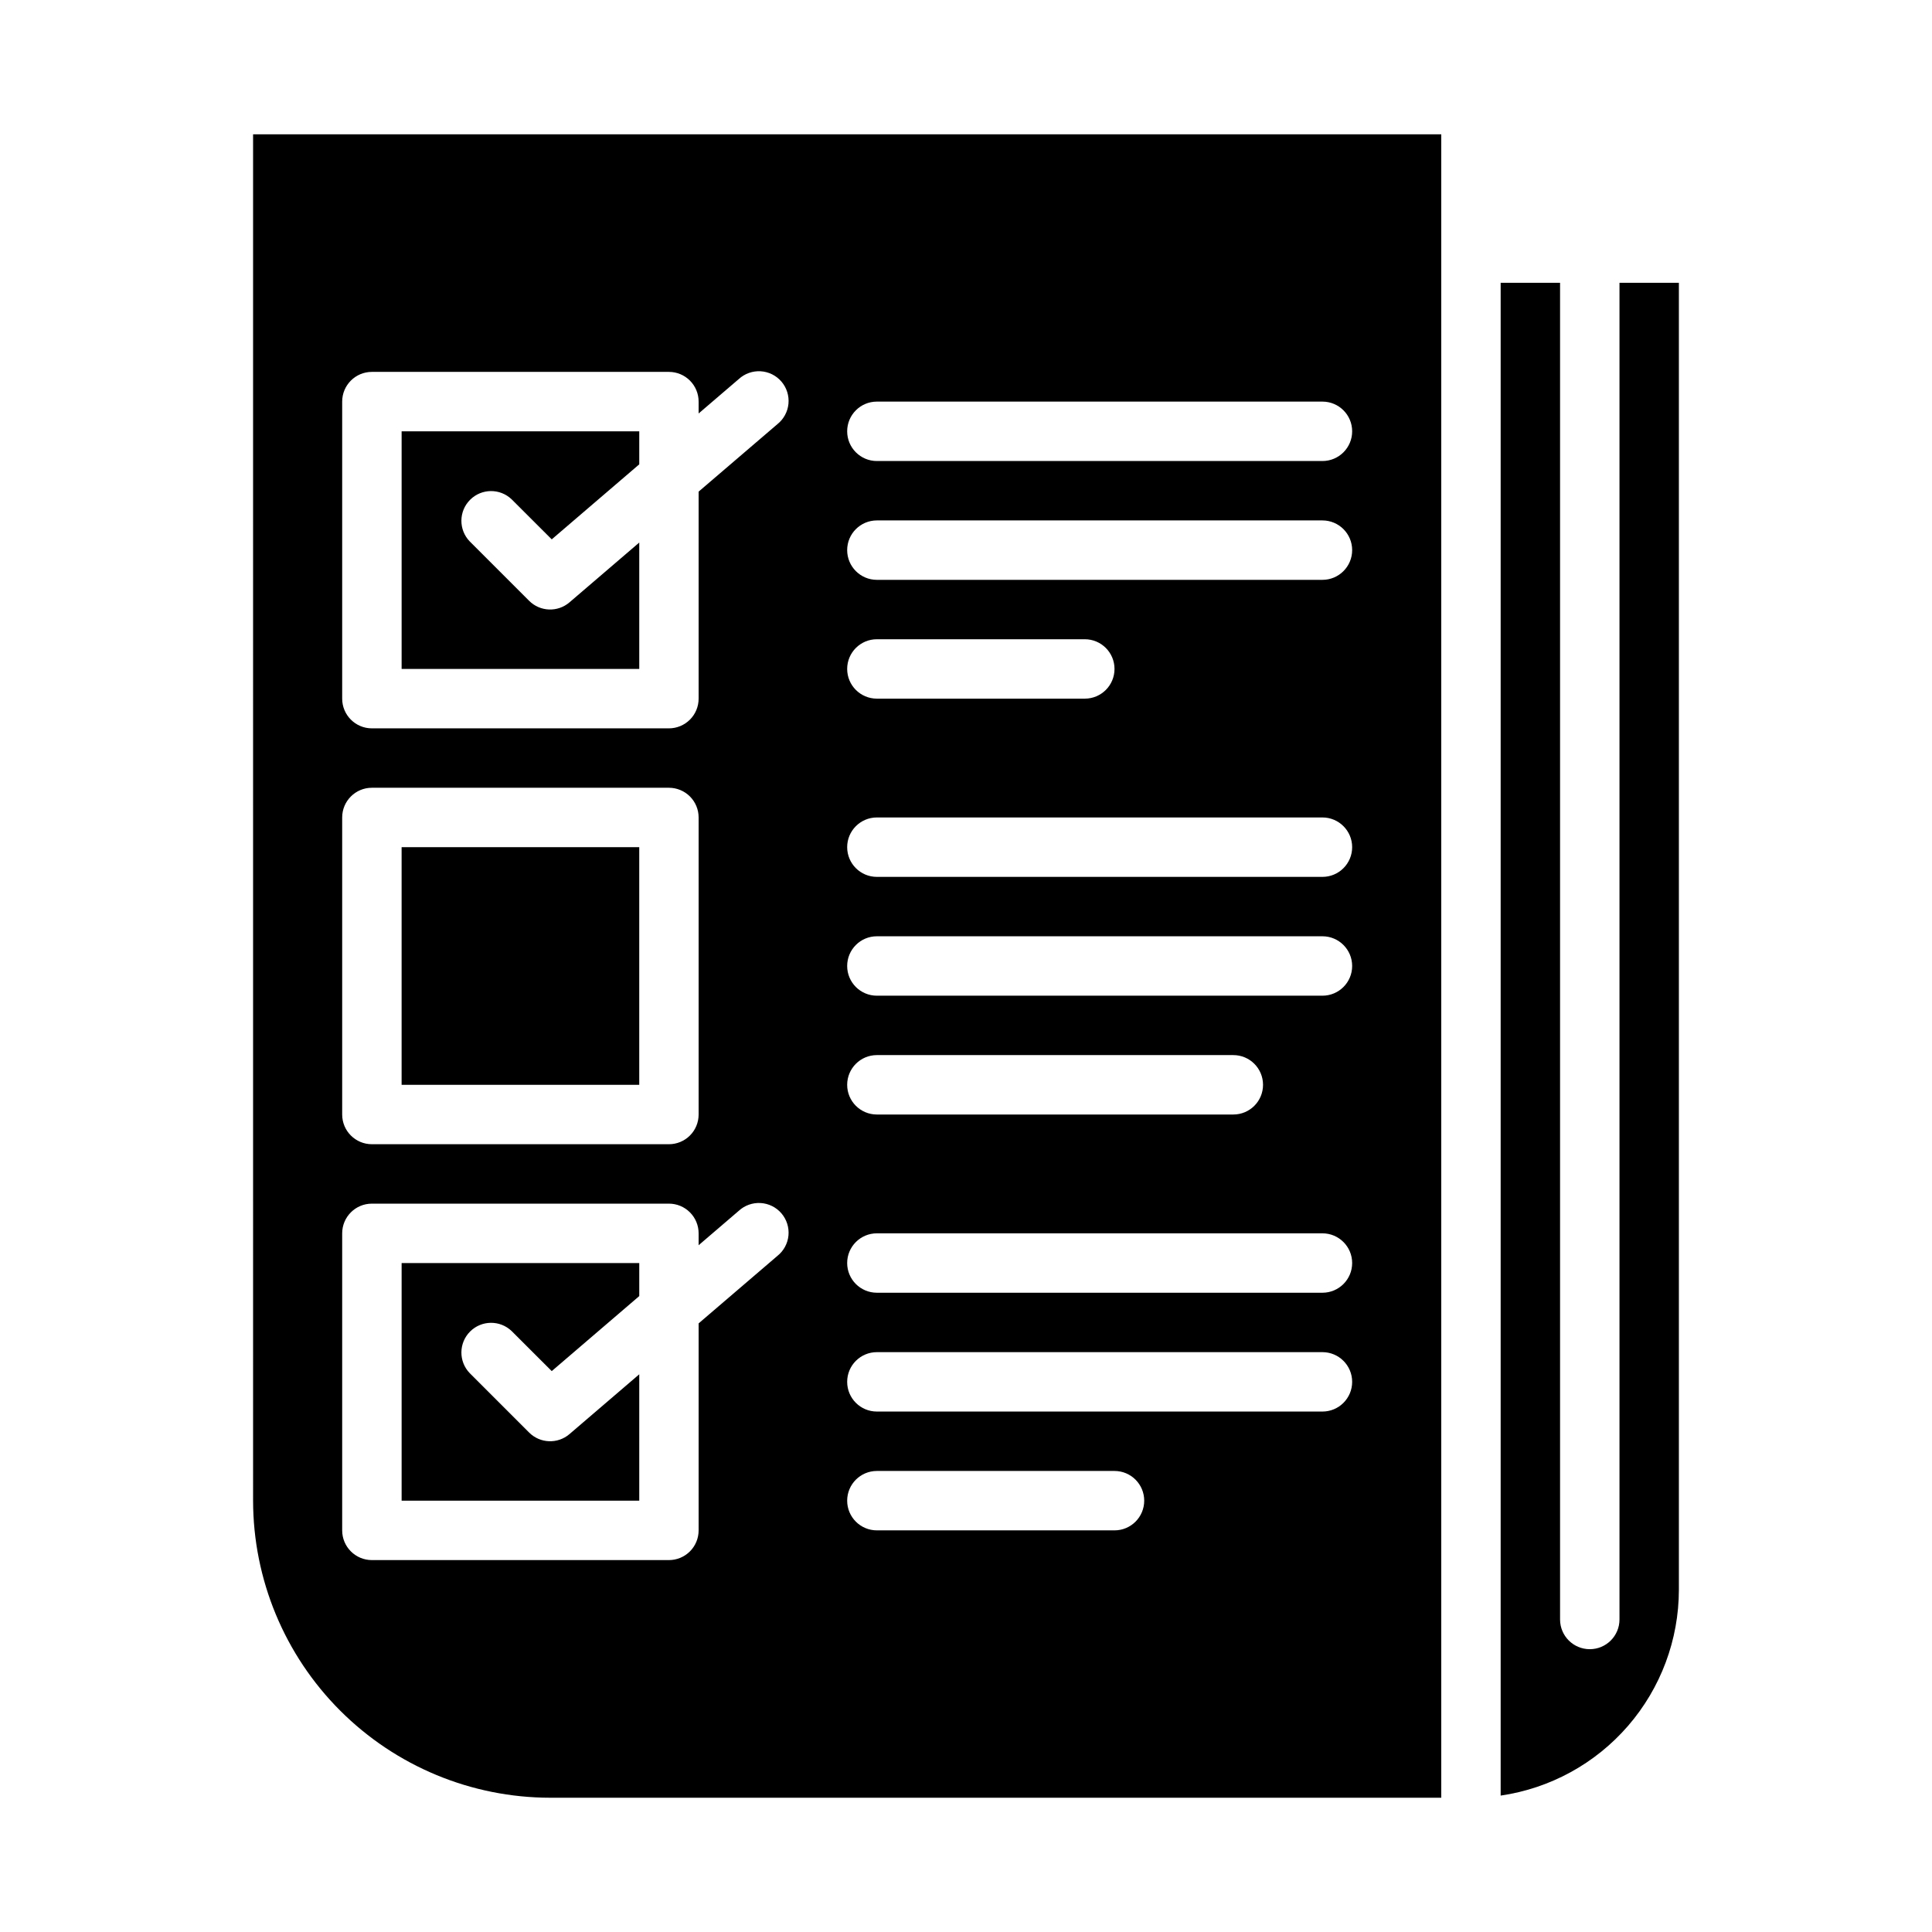 <?xml version="1.0" encoding="UTF-8"?>
<!-- Uploaded to: SVG Repo, www.svgrepo.com, Generator: SVG Repo Mixer Tools -->
<svg fill="#000000" width="800px" height="800px" version="1.1" viewBox="144 144 512 512" xmlns="http://www.w3.org/2000/svg">
 <g>
  <path d="m573.18 218.94v354.24c0 4.348-3.523 7.871-7.871 7.871s-7.875-3.523-7.875-7.871v-354.24h-15.742v400.91c13.109-1.91 25.094-8.469 33.762-18.484 8.672-10.016 13.453-22.812 13.469-36.059v-346.37z"/>
  <path d="m313.41 287.78-18.5 15.855c-3.121 2.672-7.773 2.496-10.68-0.41l-15.742-15.742h-0.004c-2.984-3.09-2.941-8 0.098-11.035 3.035-3.039 7.945-3.078 11.035-0.098l10.598 10.586 23.195-19.883v-8.754h-62.977v62.977h62.977z"/>
  <path d="m313.41 508.2-18.5 15.855c-3.121 2.672-7.773 2.492-10.68-0.41l-15.746-15.746c-2.984-3.086-2.941-7.996 0.098-11.035 3.035-3.035 7.945-3.078 11.035-0.094l10.598 10.586 23.195-19.883v-8.754h-62.977v62.977h62.977z"/>
  <path d="m250.43 368.51h62.977v62.977h-62.977z"/>
  <path d="m211.07 541.7c0.023 20.871 8.324 40.879 23.082 55.637 14.758 14.758 34.766 23.059 55.637 23.082h236.16v-440.83h-314.88zm165.31-291.27h118.08c4.348 0 7.875 3.523 7.875 7.871 0 4.348-3.527 7.875-7.875 7.875h-118.08c-4.348 0-7.871-3.527-7.871-7.875 0-4.348 3.523-7.871 7.871-7.871zm0 31.488h118.08c4.348 0 7.875 3.523 7.875 7.871 0 4.348-3.527 7.875-7.875 7.875h-118.08c-4.348 0-7.871-3.527-7.871-7.875 0-4.348 3.523-7.871 7.871-7.871zm0 31.488h55.105c4.348 0 7.871 3.523 7.871 7.871s-3.523 7.871-7.871 7.871h-55.105c-4.348 0-7.871-3.523-7.871-7.871s3.523-7.871 7.871-7.871zm0 47.23h118.08c4.348 0 7.875 3.527 7.875 7.875 0 4.348-3.527 7.871-7.875 7.871h-118.08c-4.348 0-7.871-3.523-7.871-7.871 0-4.348 3.523-7.875 7.871-7.875zm0 31.488h118.08c4.348 0 7.875 3.527 7.875 7.875s-3.527 7.871-7.875 7.871h-118.08c-4.348 0-7.871-3.523-7.871-7.871s3.523-7.875 7.871-7.875zm0 31.488h94.465c4.348 0 7.871 3.527 7.871 7.875 0 4.348-3.523 7.871-7.871 7.871h-94.465c-4.348 0-7.871-3.523-7.871-7.871 0-4.348 3.523-7.875 7.871-7.875zm0 47.23 118.08 0.004c4.348 0 7.875 3.523 7.875 7.871s-3.527 7.871-7.875 7.871h-118.08c-4.348 0-7.871-3.523-7.871-7.871s3.523-7.871 7.871-7.871zm0 31.488 118.08 0.004c4.348 0 7.875 3.523 7.875 7.871 0 4.348-3.527 7.871-7.875 7.871h-118.08c-4.348 0-7.871-3.523-7.871-7.871 0-4.348 3.523-7.871 7.871-7.871zm0 31.488h62.977v0.004c4.348 0 7.871 3.523 7.871 7.871 0 4.348-3.523 7.871-7.871 7.871h-62.977c-4.348 0-7.871-3.523-7.871-7.871 0-4.348 3.523-7.871 7.871-7.871zm-141.7-283.39c0-4.348 3.523-7.871 7.871-7.871h78.719c2.09 0 4.09 0.828 5.566 2.305 1.477 1.477 2.305 3.481 2.305 5.566v3.148l10.629-9.109v0.004c1.57-1.453 3.664-2.203 5.801-2.078s4.129 1.113 5.519 2.738 2.062 3.746 1.859 5.875c-0.207 2.129-1.27 4.082-2.945 5.414l-20.863 17.867v54.859c0 2.09-0.828 4.094-2.305 5.566-1.477 1.477-3.477 2.309-5.566 2.309h-78.719c-4.348 0-7.871-3.527-7.871-7.875zm0 110.21c0-4.348 3.523-7.871 7.871-7.871h78.719c2.09 0 4.09 0.832 5.566 2.305 1.477 1.477 2.305 3.481 2.305 5.566v78.723c0 2.086-0.828 4.09-2.305 5.566-1.477 1.477-3.477 2.305-5.566 2.305h-78.719c-4.348 0-7.871-3.523-7.871-7.871zm0 110.21v0.004c0-4.348 3.523-7.871 7.871-7.871h78.719c2.09 0 4.09 0.828 5.566 2.305s2.305 3.477 2.305 5.566v3.148l10.629-9.109c1.57-1.449 3.664-2.199 5.801-2.074s4.129 1.113 5.519 2.738 2.062 3.746 1.859 5.875c-0.207 2.129-1.27 4.082-2.945 5.41l-20.863 17.871v54.859c0 2.09-0.828 4.09-2.305 5.566-1.477 1.477-3.477 2.305-5.566 2.305h-78.719c-4.348 0-7.871-3.523-7.871-7.871z"/>
 </g>
</svg>